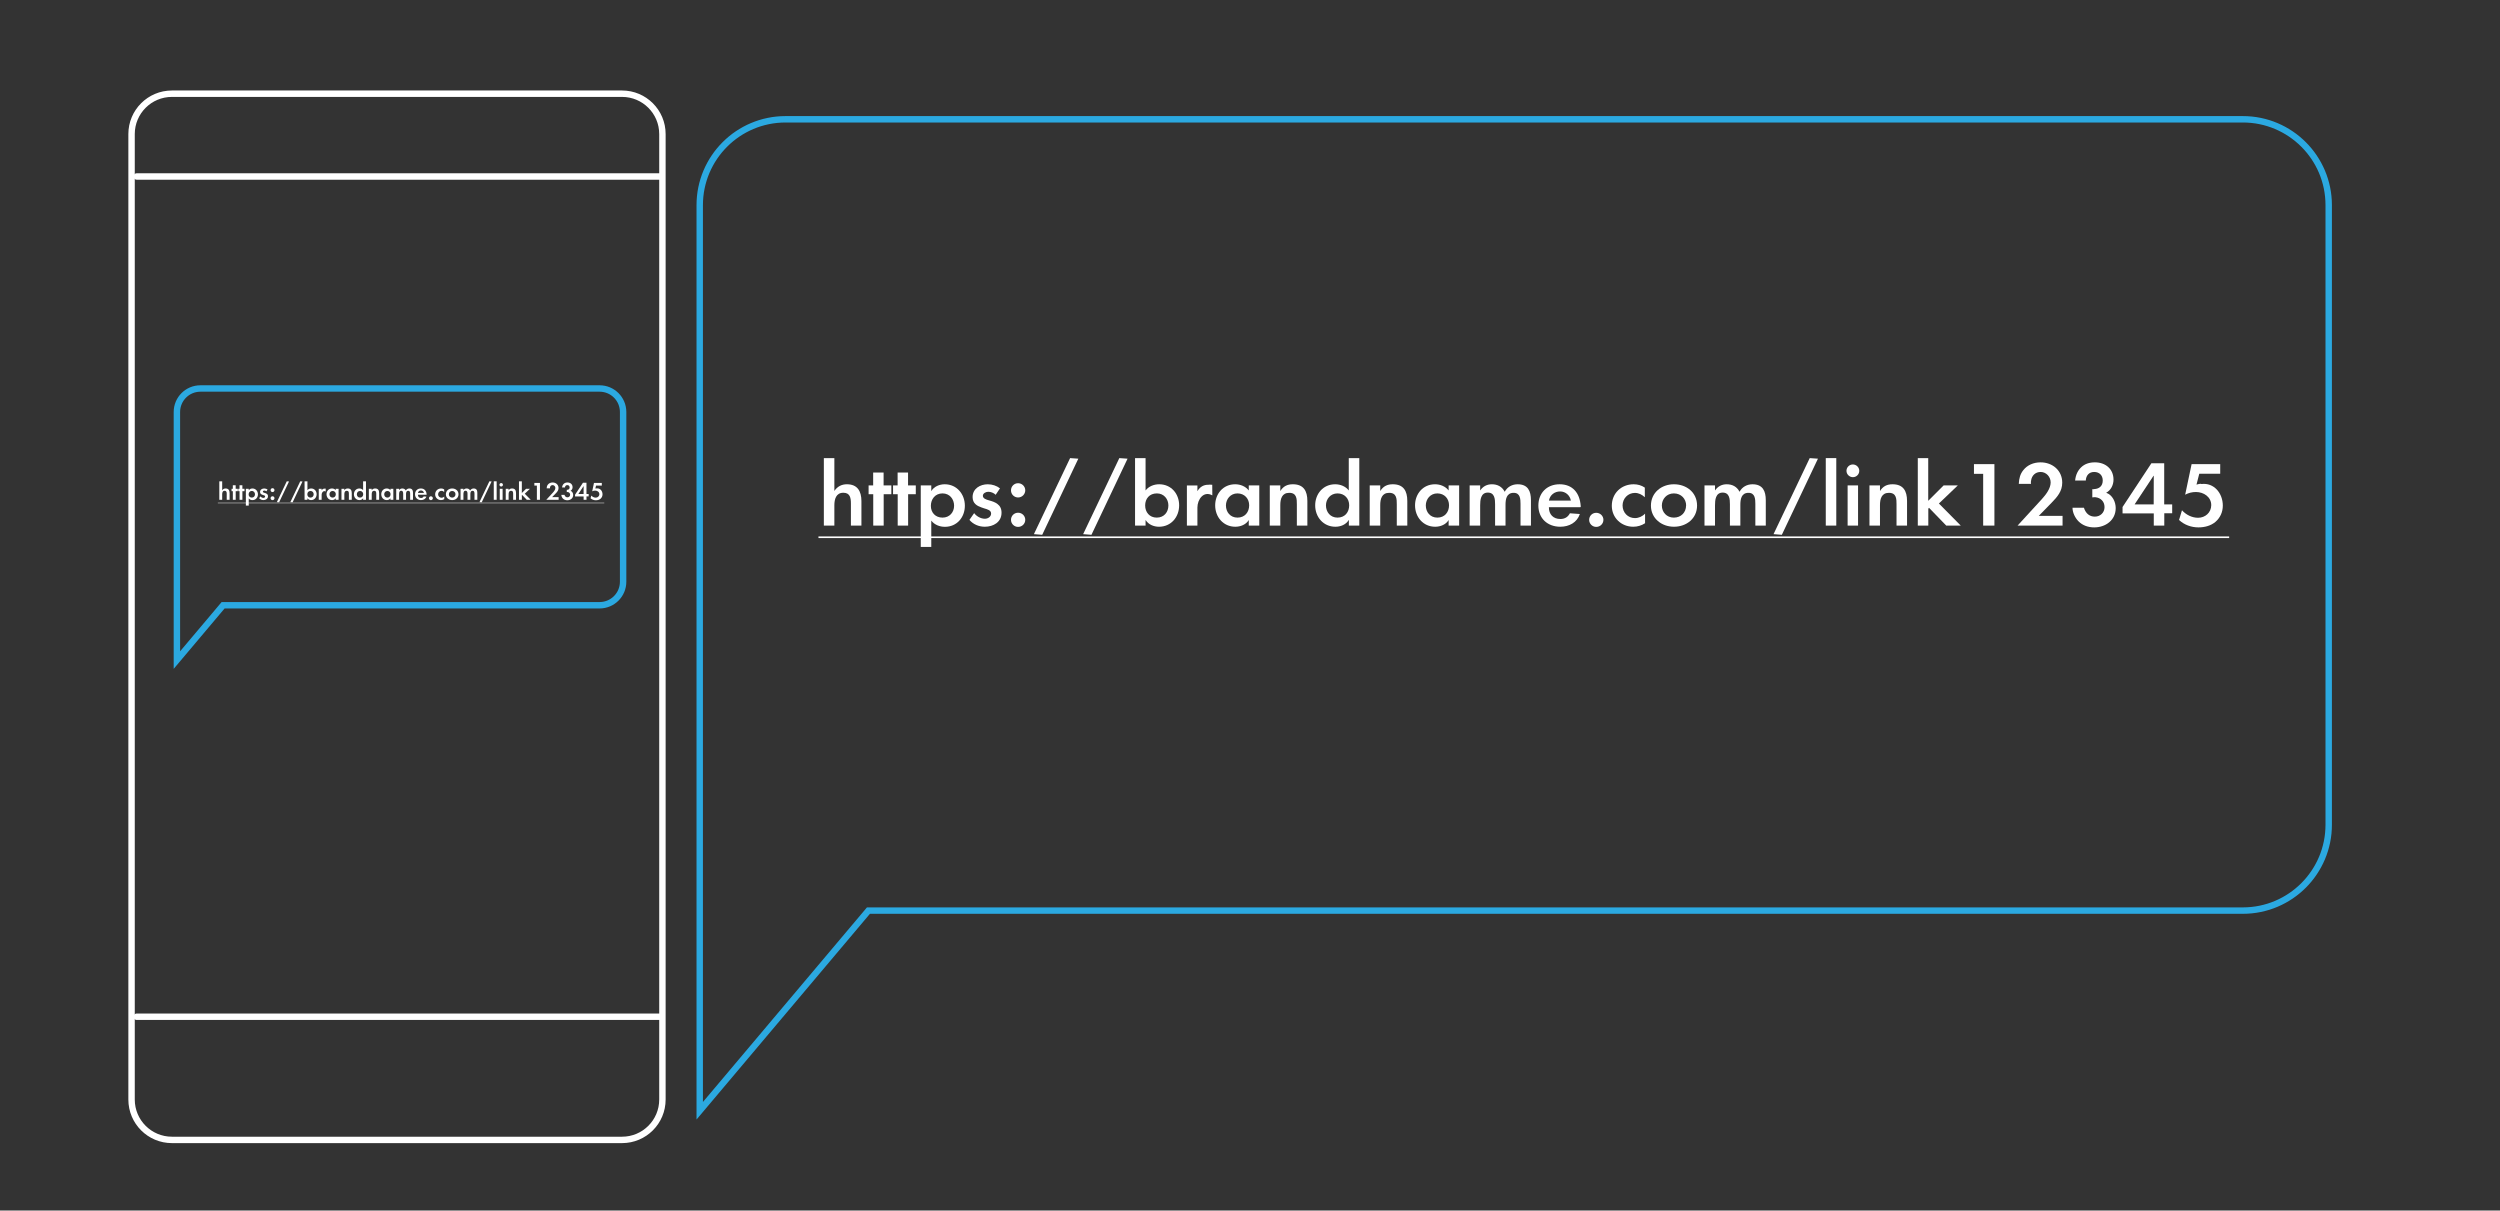 <?xml version="1.0" encoding="utf-8"?>
<!-- Generator: Adobe Illustrator 16.0.0, SVG Export Plug-In . SVG Version: 6.00 Build 0)  -->
<!DOCTYPE svg PUBLIC "-//W3C//DTD SVG 1.1//EN" "http://www.w3.org/Graphics/SVG/1.1/DTD/svg11.dtd">
<svg version="1.1" id="Layer_1" xmlns="http://www.w3.org/2000/svg" xmlns:xlink="http://www.w3.org/1999/xlink" x="0px" y="0px"
	 width="1169.053px" height="566.057px" viewBox="0 0 1169.053 566.057" enable-background="new 0 0 1169.053 566.057"
	 xml:space="preserve">
<rect x="0" y="0" width="1169.053" height="566.057" fill="#333333" stroke="none"/>
<g>
	<g>
		<path fill="none" stroke="#FFFFFF" stroke-width="3" stroke-linecap="round" stroke-miterlimit="10" d="M309.764,514.173
			c0,10.422-8.449,18.872-18.871,18.872h-210.5c-10.422,0-18.871-8.45-18.871-18.872V62.695c0-10.426,8.449-18.876,18.871-18.876
			h210.5c10.422,0,18.871,8.45,18.871,18.876V514.173z"/>
		
			<line fill="none" stroke="#FFFFFF" stroke-width="3" stroke-linecap="round" stroke-miterlimit="10" x1="63.912" y1="82.533" x2="309.251" y2="82.533"/>
		
			<line fill="none" stroke="#FFFFFF" stroke-width="3" stroke-linecap="round" stroke-miterlimit="10" x1="63.912" y1="475.456" x2="309.251" y2="475.456"/>
	</g>
	<g>
		<path fill="#FFFFFF" d="M106.019,233.711v-2.808c0-0.72-0.094-1.398-0.971-1.398c-0.929,0-1.148,0.824-1.148,1.607v2.599h-1.346
			v-8.642h1.346v4.206c0.386-0.574,0.929-0.856,1.607-0.856c1.315,0,1.858,0.845,1.858,2.161v3.131H106.019z"/>
		<path fill="#FFFFFF" d="M110.217,229.693v4.018h-1.336v-4.018h-0.595v-1.127h0.584v-1.649h1.336v1.649h0.992v1.127H110.217z"/>
		<path fill="#FFFFFF" d="M113.35,229.693v4.018h-1.336v-4.018h-0.595v-1.127h0.584v-1.649h1.336v1.649h0.992v1.127H113.35z"/>
		<path fill="#FFFFFF" d="M118.058,233.868c-0.668,0-1.336-0.261-1.743-0.793v3.371h-1.347v-7.88h1.347v0.72h0.01
			c0.344-0.584,1.043-0.866,1.711-0.866c1.545,0,2.578,1.263,2.578,2.745C120.615,232.657,119.592,233.868,118.058,233.868z
			 M117.755,229.588c-0.95,0-1.492,0.741-1.492,1.597s0.574,1.503,1.492,1.503c0.908,0,1.482-0.689,1.482-1.524
			C119.237,230.34,118.684,229.588,117.755,229.588z"/>
		<path fill="#FFFFFF" d="M123.175,233.857c-0.793,0-1.503-0.323-1.973-0.876l0.605-0.866c0.303,0.407,0.846,0.72,1.378,0.72
			c0.386,0,0.793-0.25,0.793-0.668c0-0.417-0.449-0.532-0.908-0.668c-0.115-0.031-0.219-0.073-0.334-0.115
			c-0.563-0.198-1.127-0.511-1.127-1.325c0-1.085,0.971-1.639,1.941-1.639c0.574,0,1.138,0.188,1.565,0.522l-0.553,0.824
			c-0.24-0.24-0.605-0.386-0.95-0.386c-0.292,0-0.688,0.188-0.688,0.512c0,0.365,0.47,0.501,0.772,0.584
			c0.407,0.115,0.793,0.229,1.096,0.47c0.323,0.24,0.521,0.584,0.521,1.117C125.314,233.272,124.26,233.857,123.175,233.857z"/>
		<path fill="#FFFFFF" d="M127.435,230.11c-0.501,0-0.908-0.407-0.908-0.908c0-0.511,0.396-0.918,0.908-0.918
			c0.501,0,0.918,0.407,0.918,0.908S127.946,230.11,127.435,230.11z M127.435,233.878c-0.501,0-0.908-0.407-0.908-0.908
			s0.396-0.908,0.908-0.908c0.501,0,0.918,0.396,0.918,0.908C128.354,233.471,127.946,233.878,127.435,233.878z"/>
		<path fill="#FFFFFF" d="M130.525,234.89l-1.064-0.083l4.634-9.737l1.054,0.073L130.525,234.89z"/>
		<path fill="#FFFFFF" d="M136.832,234.89l-1.064-0.083l4.634-9.737l1.054,0.073L136.832,234.89z"/>
		<path fill="#FFFFFF" d="M145.487,233.857c-0.668,0-1.347-0.271-1.712-0.856h-0.01v0.71h-1.347v-8.642h1.347v4.143
			c0.407-0.532,1.075-0.793,1.743-0.793c1.534,0,2.557,1.21,2.557,2.703S147.031,233.857,145.487,233.857z M146.687,231.133
			c0-0.814-0.564-1.544-1.472-1.544c-0.96,0-1.503,0.678-1.503,1.544c0,0.856,0.553,1.555,1.482,1.555
			C146.144,232.688,146.687,231.979,146.687,231.133z"/>
		<path fill="#FFFFFF" d="M150.405,231.404v2.307h-1.347v-5.135h1.347v0.709h0.01c0.324-0.532,0.772-0.814,1.409-0.804
			c0.01-0.01,0.031-0.01,0.083-0.01h0.156c0.115,0,0.23,0.01,0.24,0.01l0.01,1.357C151.198,229.223,150.405,230.35,150.405,231.404z
			"/>
		<path fill="#FFFFFF" d="M156.982,233.711v-0.699h-0.01c-0.344,0.574-1.043,0.845-1.711,0.845c-1.535,0-2.578-1.242-2.578-2.734
			c0-1.482,1.023-2.703,2.557-2.703c0.668,0,1.336,0.261,1.743,0.793v-0.647h1.347v5.146H156.982z M154.06,231.133
			c0,0.846,0.553,1.555,1.482,1.555c0.95,0,1.492-0.709,1.492-1.576c0-0.835-0.574-1.524-1.503-1.524
			C154.644,229.588,154.06,230.319,154.06,231.133z"/>
		<path fill="#FFFFFF" d="M163.143,233.711v-2.724c0-0.668,0-1.472-0.971-1.472c-0.95,0-1.148,0.783-1.148,1.576v2.62h-1.346v-5.146
			h1.346v0.72c0.386-0.616,0.897-0.866,1.607-0.866c1.367,0,1.858,0.845,1.858,2.14v3.152H163.143z"/>
		<path fill="#FFFFFF" d="M169.804,233.711v-0.71h-0.021c-0.344,0.585-1.033,0.856-1.701,0.856c-1.544,0-2.588-1.242-2.588-2.734
			c0-1.482,1.023-2.703,2.557-2.703c0.668,0,1.336,0.261,1.743,0.793v-4.143h1.346v8.642H169.804z M168.353,229.588
			c-0.908,0-1.482,0.73-1.482,1.534c0,0.845,0.553,1.565,1.482,1.565c0.96,0,1.493-0.709,1.493-1.576
			c0-0.835-0.564-1.524-1.503-1.524H168.353z"/>
		<path fill="#FFFFFF" d="M175.943,233.711v-2.724c0-0.668,0-1.472-0.971-1.472c-0.95,0-1.148,0.783-1.148,1.576v2.62h-1.346v-5.146
			h1.346v0.72c0.386-0.616,0.897-0.866,1.607-0.866c1.367,0,1.858,0.845,1.858,2.14v3.152H175.943z"/>
		<path fill="#FFFFFF" d="M182.583,233.711v-0.699h-0.01c-0.344,0.574-1.043,0.845-1.711,0.845c-1.535,0-2.578-1.242-2.578-2.734
			c0-1.482,1.023-2.703,2.557-2.703c0.668,0,1.336,0.261,1.743,0.793v-0.647h1.347v5.146H182.583z M179.661,231.133
			c0,0.846,0.553,1.555,1.482,1.555c0.95,0,1.492-0.709,1.492-1.576c0-0.835-0.574-1.524-1.503-1.524
			C180.246,229.588,179.661,230.319,179.661,231.133z"/>
		<path fill="#FFFFFF" d="M191.792,233.711v-2.766c0-0.626-0.031-1.43-0.877-1.43c-0.929,0-1.043,0.835-1.043,1.545v2.651h-1.336
			v-2.724c0-0.668-0.052-1.503-0.929-1.503c-0.908,0-0.981,0.96-0.981,1.628v2.599h-1.346v-5.146h1.346v0.647
			c0.365-0.532,0.877-0.793,1.503-0.793c0.71,0,1.305,0.303,1.639,0.96c0.334-0.626,0.96-0.96,1.66-0.96
			c1.315,0,1.701,0.876,1.701,2.035v3.256H191.792z"/>
		<path fill="#FFFFFF" d="M199.498,231.3c0,0.031-0.042,0.021-0.042,0.052h-4.029c-0.011,0.929,0.563,1.514,1.472,1.514
			c0.553,0,0.96-0.24,1.221-0.731l1.273,0.094c-0.365,1.096-1.377,1.628-2.505,1.628c-1.639,0-2.808-1.075-2.808-2.713
			c0-1.618,1.106-2.724,2.724-2.724c1.67,0,2.578,1.127,2.693,2.745c0.01,0.011,0.01,0.032,0.01,0.073v0.063H199.498z
			 M198.246,230.517c-0.115-0.657-0.668-1.179-1.378-1.179c-0.72,0-1.315,0.47-1.43,1.169h2.797L198.246,230.517z"/>
		<path fill="#FFFFFF" d="M201.494,233.878c-0.501,0-0.908-0.407-0.908-0.897c0-0.512,0.397-0.908,0.908-0.908
			c0.501,0,0.918,0.396,0.918,0.897S202.005,233.878,201.494,233.878z"/>
		<path fill="#FFFFFF" d="M206.233,233.857c-1.534,0-2.745-1.148-2.745-2.682c0-1.597,1.21-2.755,2.797-2.755
			c0.512,0,1.002,0.136,1.43,0.428v1.232c-0.366-0.334-0.783-0.553-1.273-0.553c-0.887,0-1.576,0.72-1.576,1.607
			c0,0.898,0.668,1.618,1.586,1.618c0.47,0,0.95-0.209,1.294-0.574v1.231C207.277,233.711,206.766,233.857,206.233,233.857z"/>
		<path fill="#FFFFFF" d="M211.455,233.857c-1.587,0-2.954-1.064-2.954-2.703c0-1.66,1.347-2.734,2.943-2.734
			c1.618,0,2.964,1.054,2.964,2.724C214.408,232.803,213.051,233.857,211.455,233.857z M213.009,231.154
			c0-0.866-0.637-1.565-1.576-1.565c-0.918,0-1.534,0.72-1.534,1.555c0,0.845,0.616,1.544,1.534,1.544
			c0.929,0,1.565-0.668,1.565-1.544L213.009,231.154z"/>
		<path fill="#FFFFFF" d="M221.873,233.711v-2.766c0-0.626-0.031-1.43-0.877-1.43c-0.929,0-1.043,0.835-1.043,1.545v2.651h-1.336
			v-2.724c0-0.668-0.052-1.503-0.929-1.503c-0.908,0-0.981,0.96-0.981,1.628v2.599h-1.346v-5.146h1.346v0.647
			c0.365-0.532,0.877-0.793,1.503-0.793c0.71,0,1.305,0.303,1.639,0.96c0.334-0.626,0.96-0.96,1.66-0.96
			c1.315,0,1.701,0.876,1.701,2.035v3.256H221.873z"/>
		<path fill="#FFFFFF" d="M225.269,234.89l-1.064-0.083l4.634-9.737l1.054,0.073L225.269,234.89z"/>
		<path fill="#FFFFFF" d="M230.897,233.711v-8.642h1.346v8.642H230.897z"/>
		<path fill="#FFFFFF" d="M234.374,227.511c-0.449,0-0.825-0.365-0.825-0.814c0-0.438,0.355-0.814,0.814-0.814
			c0.449,0,0.825,0.365,0.825,0.814S234.822,227.511,234.374,227.511z M233.695,233.711v-5.146h1.336v5.146H233.695z"/>
		<path fill="#FFFFFF" d="M239.958,233.711v-2.724c0-0.668,0-1.472-0.971-1.472c-0.95,0-1.148,0.783-1.148,1.576v2.62h-1.346v-5.146
			h1.346v0.72c0.386-0.616,0.897-0.866,1.607-0.866c1.367,0,1.858,0.845,1.858,2.14v3.152H239.958z"/>
		<path fill="#FFFFFF" d="M246.327,233.711l-2.203-2.275l-0.094,0.104v2.171h-1.346v-8.642h1.336v5.469l1.973-1.973h1.816
			l-2.421,2.317l2.797,2.829H246.327z"/>
		<path fill="#FFFFFF" d="M251.058,233.711v-6.627h-1.18v-1.242h2.62v7.87H251.058z"/>
		<path fill="#FFFFFF" d="M258.408,225.612c1.534,0,2.776,1.043,2.776,2.599c0,0.553-0.157,1.013-0.407,1.419
			c-0.25,0.417-0.584,0.772-0.95,1.148l-1.649,1.69h3.047v1.242h-5.761l3.11-3.392c0.511-0.563,1.127-1.357,1.127-2.14
			c0-0.709-0.564-1.336-1.284-1.336c-0.678,0-1.138,0.47-1.221,1.096c-0.032,0.136-0.042,0.271-0.011,0.428h-1.565
			c0.031-0.71,0.188-1.284,0.595-1.774c0.501-0.626,1.284-0.981,2.202-0.981H258.408z"/>
		<path fill="#FFFFFF" d="M265.289,233.94c-0.793,0-1.503-0.25-2.036-0.793c-0.407-0.417-0.751-1.085-0.751-1.722h1.461
			c0.24,0.751,0.73,1.138,1.398,1.138c0.689,0,1.242-0.501,1.242-1.221s-0.501-1.19-1.159-1.263c-0.115-0.011-0.25,0-0.407,0.021
			v-1.054c0.052,0,0.219,0.021,0.25-0.01c0.626-0.031,1.085-0.386,1.085-1.096c0-0.668-0.438-1.096-1.096-1.096
			c-0.668,0-1.043,0.459-1.075,1.096h-1.367c0.073-0.741,0.354-1.294,0.783-1.701c0.438-0.418,1.022-0.626,1.753-0.626
			c1.336,0,2.379,0.835,2.379,2.212c0,0.668-0.313,1.347-0.939,1.681c0.804,0.282,1.221,1.169,1.221,1.962
			C268.034,233.012,266.74,233.94,265.289,233.94z"/>
		<path fill="#FFFFFF" d="M274.257,232.135v1.576h-1.346v-1.565h-3.998v-0.814l3.695-5.604h1.639v5.271h1.023v1.138H274.257z
			 M272.911,227.334h-0.031l-2.411,3.643l0.011,0.021h2.421L272.911,227.334z"/>
		<path fill="#FFFFFF" d="M280.814,233.231c-0.584,0.501-1.388,0.709-2.181,0.709c-0.918,0-1.816-0.323-2.484-0.95l0.375-1.242
			c0.532,0.584,1.273,0.96,2.066,0.96c0.908,0,1.681-0.668,1.681-1.618c0-1.054-0.971-1.68-1.952-1.68
			c-0.491,0-0.939,0.104-1.388,0.344l0.824-3.914h3.664v1.232h-2.682l-0.355,1.388c0.115-0.031,0.553-0.156,0.637-0.073
			c1.597-0.198,2.734,1.169,2.734,2.766C281.753,231.989,281.409,232.719,280.814,233.231z"/>
		<path fill="#FFFFFF" d="M101.865,235.308V235.1H282.57v0.208H101.865z"/>
	</g>
	
		<path fill-rule="evenodd" clip-rule="evenodd" fill="none" stroke="#2BA9E1" stroke-width="3" stroke-linecap="round" stroke-miterlimit="10" d="
		M280.385,181.665H93.719c-6.075,0-11,4.925-11,11v61.247v18.117v36.639l21.611-25.639h176.055c6.075,0,11-4.925,11-11v-79.363
		C291.385,186.59,286.46,181.665,280.385,181.665z"/>
	<g>
		<path fill="#FFFFFF" d="M397.902,245.78v-10.253c0-2.63-0.342-5.107-3.544-5.107c-3.392,0-4.193,3.011-4.193,5.869v9.492h-4.917
			v-31.56h4.917v15.36c1.411-2.096,3.393-3.125,5.871-3.125c4.802,0,6.784,3.088,6.784,7.89v11.435H397.902z"/>
		<path fill="#FFFFFF" d="M413.226,231.105v14.675h-4.879v-14.675h-2.172v-4.116h2.135v-6.022h4.879v6.022h3.621v4.116H413.226z"/>
		<path fill="#FFFFFF" d="M424.66,231.105v14.675h-4.879v-14.675h-2.172v-4.116h2.134v-6.022h4.879v6.022h3.621v4.116H424.66z"/>
		<path fill="#FFFFFF" d="M441.851,246.352c-2.439,0-4.878-0.952-6.365-2.897v12.312h-4.917v-28.778h4.917v2.63h0.038
			c1.258-2.134,3.812-3.163,6.251-3.163c5.641,0,9.414,4.612,9.414,10.024C451.188,241.93,447.453,246.352,441.851,246.352z
			 M440.746,230.725c-3.468,0-5.452,2.706-5.452,5.832s2.097,5.489,5.452,5.489c3.315,0,5.412-2.516,5.412-5.565
			C446.157,233.469,444.137,230.725,440.746,230.725z"/>
		<path fill="#FFFFFF" d="M460.527,246.313c-2.896,0-5.489-1.182-7.203-3.202l2.209-3.164c1.106,1.487,3.088,2.63,5.032,2.63
			c1.41,0,2.896-0.915,2.896-2.439c0-1.525-1.638-1.944-3.316-2.439c-0.419-0.114-0.8-0.267-1.219-0.419
			c-2.059-0.724-4.117-1.868-4.117-4.841c0-3.964,3.544-5.983,7.089-5.983c2.097,0,4.154,0.686,5.718,1.905l-2.021,3.012
			c-0.877-0.877-2.21-1.41-3.469-1.41c-1.067,0-2.516,0.685-2.516,1.867c0,1.334,1.715,1.829,2.821,2.134
			c1.486,0.419,2.896,0.839,4.002,1.715c1.182,0.877,1.905,2.134,1.905,4.078C468.341,244.179,464.491,246.313,460.527,246.313z"/>
		<path fill="#FFFFFF" d="M476.079,232.63c-1.83,0-3.317-1.486-3.317-3.316c0-1.868,1.449-3.354,3.317-3.354
			c1.83,0,3.354,1.486,3.354,3.316C479.433,231.105,477.946,232.63,476.079,232.63z M476.079,246.39
			c-1.83,0-3.317-1.486-3.317-3.316c0-1.829,1.449-3.316,3.317-3.316c1.83,0,3.354,1.449,3.354,3.316
			C479.433,244.903,477.946,246.39,476.079,246.39z"/>
		<path fill="#FFFFFF" d="M487.361,250.087l-3.887-0.305l16.923-35.562l3.849,0.267L487.361,250.087z"/>
		<path fill="#FFFFFF" d="M510.383,250.087l-3.888-0.305l16.923-35.562l3.85,0.267L510.383,250.087z"/>
		<path fill="#FFFFFF" d="M541.98,246.313c-2.439,0-4.917-0.991-6.251-3.125h-0.039v2.592h-4.917v-31.56h4.917v15.132
			c1.486-1.943,3.926-2.896,6.365-2.896c5.604,0,9.338,4.421,9.338,9.872S547.622,246.313,541.98,246.313z M546.363,236.366
			c0-2.973-2.058-5.641-5.374-5.641c-3.507,0-5.488,2.478-5.488,5.641c0,3.125,2.019,5.679,5.412,5.679
			C544.381,242.045,546.363,239.452,546.363,236.366z"/>
		<path fill="#FFFFFF" d="M559.935,237.356v8.424h-4.917v-18.753h4.917v2.592h0.037c1.182-1.943,2.821-2.974,5.146-2.935
			c0.037-0.039,0.114-0.039,0.305-0.039h0.572c0.419,0,0.837,0.039,0.876,0.039l0.038,4.956
			C562.83,229.39,559.935,233.507,559.935,237.356z"/>
		<path fill="#FFFFFF" d="M583.947,245.78v-2.554h-0.039c-1.258,2.096-3.812,3.087-6.25,3.087c-5.603,0-9.415-4.536-9.415-9.986
			c0-5.413,3.735-9.872,9.338-9.872c2.438,0,4.878,0.954,6.366,2.896v-2.363h4.916v18.792H583.947z M573.274,236.366
			c0,3.086,2.021,5.679,5.412,5.679c3.468,0,5.451-2.593,5.451-5.756c0-3.049-2.097-5.564-5.488-5.564
			C575.409,230.725,573.274,233.393,573.274,236.366z"/>
		<path fill="#FFFFFF" d="M606.436,245.78v-9.949c0-2.439,0-5.374-3.545-5.374c-3.469,0-4.193,2.858-4.193,5.755v9.567h-4.917
			v-18.792h4.917v2.63c1.411-2.248,3.278-3.163,5.871-3.163c4.992,0,6.784,3.088,6.784,7.813v11.512H606.436z"/>
		<path fill="#FFFFFF" d="M630.753,245.78v-2.592h-0.076c-1.258,2.134-3.774,3.125-6.214,3.125c-5.64,0-9.452-4.536-9.452-9.986
			c0-5.413,3.736-9.872,9.338-9.872c2.439,0,4.879,0.954,6.366,2.896V214.22h4.917v31.56H630.753z M625.455,230.725
			c-3.315,0-5.411,2.668-5.411,5.603c0,3.087,2.019,5.718,5.411,5.718c3.507,0,5.451-2.593,5.451-5.756
			c0-3.049-2.058-5.564-5.489-5.564H625.455z"/>
		<path fill="#FFFFFF" d="M653.166,245.78v-9.949c0-2.439,0-5.374-3.545-5.374c-3.468,0-4.193,2.858-4.193,5.755v9.567h-4.917
			v-18.792h4.917v2.63c1.411-2.248,3.279-3.163,5.87-3.163c4.993,0,6.784,3.088,6.784,7.813v11.512H653.166z"/>
		<path fill="#FFFFFF" d="M677.408,245.78v-2.554h-0.039c-1.258,2.096-3.811,3.087-6.25,3.087c-5.603,0-9.415-4.536-9.415-9.986
			c0-5.413,3.735-9.872,9.338-9.872c2.439,0,4.878,0.954,6.366,2.896v-2.363h4.916v18.792H677.408z M666.736,236.366
			c0,3.086,2.021,5.679,5.412,5.679c3.468,0,5.451-2.593,5.451-5.756c0-3.049-2.097-5.564-5.489-5.564
			C668.87,230.725,666.736,233.393,666.736,236.366z"/>
		<path fill="#FFFFFF" d="M711.026,245.78v-10.101c0-2.287-0.115-5.221-3.203-5.221c-3.391,0-3.81,3.049-3.81,5.64v9.682h-4.879
			v-9.949c0-2.439-0.191-5.488-3.393-5.488c-3.316,0-3.583,3.506-3.583,5.945v9.492h-4.917v-18.792h4.917v2.363
			c1.334-1.943,3.202-2.896,5.488-2.896c2.592,0,4.764,1.104,5.984,3.507c1.22-2.287,3.507-3.507,6.06-3.507
			c4.803,0,6.214,3.202,6.214,7.432v11.893H711.026z"/>
		<path fill="#FFFFFF" d="M739.156,236.975c0,0.115-0.152,0.076-0.152,0.191h-14.712c-0.039,3.392,2.058,5.526,5.373,5.526
			c2.021,0,3.507-0.876,4.46-2.668l4.649,0.342c-1.333,4.002-5.03,5.947-9.147,5.947c-5.984,0-10.253-3.926-10.253-9.91
			c0-5.908,4.04-9.948,9.948-9.948c6.098,0,9.415,4.117,9.834,10.024c0.039,0.038,0.039,0.114,0.039,0.267v0.229H739.156z
			 M734.582,234.117c-0.419-2.402-2.439-4.308-5.031-4.308c-2.63,0-4.803,1.715-5.222,4.269h10.215L734.582,234.117z"/>
		<path fill="#FFFFFF" d="M746.437,246.39c-1.83,0-3.316-1.486-3.316-3.278c0-1.867,1.448-3.316,3.316-3.316
			c1.829,0,3.354,1.449,3.354,3.278C749.791,244.903,748.304,246.39,746.437,246.39z"/>
		<path fill="#FFFFFF" d="M763.741,246.313c-5.603,0-10.025-4.193-10.025-9.796c0-5.832,4.422-10.062,10.216-10.062
			c1.867,0,3.659,0.495,5.222,1.563v4.497c-1.334-1.22-2.859-2.02-4.65-2.02c-3.24,0-5.755,2.63-5.755,5.87
			c0,3.277,2.439,5.908,5.793,5.908c1.715,0,3.468-0.763,4.726-2.096v4.497C767.552,245.78,765.685,246.313,763.741,246.313z"/>
		<path fill="#FFFFFF" d="M782.798,246.313c-5.794,0-10.787-3.888-10.787-9.873c0-6.06,4.917-9.985,10.748-9.985
			c5.908,0,10.825,3.849,10.825,9.948C793.584,242.464,788.63,246.313,782.798,246.313z M788.478,236.441
			c0-3.163-2.326-5.716-5.755-5.716c-3.354,0-5.604,2.629-5.604,5.679c0,3.087,2.25,5.642,5.604,5.642
			c3.391,0,5.717-2.439,5.717-5.642L788.478,236.441z"/>
		<path fill="#FFFFFF" d="M820.838,245.78v-10.101c0-2.287-0.115-5.221-3.201-5.221c-3.392,0-3.813,3.049-3.813,5.64v9.682h-4.878
			v-9.949c0-2.439-0.19-5.488-3.392-5.488c-3.316,0-3.583,3.506-3.583,5.945v9.492h-4.917v-18.792h4.917v2.363
			c1.334-1.943,3.202-2.896,5.489-2.896c2.592,0,4.765,1.104,5.984,3.507c1.22-2.287,3.507-3.507,6.061-3.507
			c4.803,0,6.212,3.202,6.212,7.432v11.893H820.838z"/>
		<path fill="#FFFFFF" d="M833.226,250.087l-3.887-0.305l16.923-35.562l3.85,0.267L833.226,250.087z"/>
		<path fill="#FFFFFF" d="M853.771,245.78v-31.56h4.916v31.56H853.771z"/>
		<path fill="#FFFFFF" d="M866.464,223.14c-1.64,0-3.012-1.334-3.012-2.973c0-1.601,1.297-2.974,2.974-2.974
			c1.639,0,3.011,1.334,3.011,2.974C869.437,221.805,868.103,223.14,866.464,223.14z M863.986,245.78v-18.792h4.879v18.792H863.986z
			"/>
		<path fill="#FFFFFF" d="M886.854,245.78v-9.949c0-2.439,0-5.374-3.544-5.374c-3.469,0-4.193,2.858-4.193,5.755v9.567h-4.917
			v-18.792h4.917v2.63c1.411-2.248,3.278-3.163,5.87-3.163c4.993,0,6.784,3.088,6.784,7.813v11.512H886.854z"/>
		<path fill="#FFFFFF" d="M910.105,245.78l-8.042-8.309l-0.343,0.38v7.929h-4.917v-31.56h4.879v19.973l7.204-7.204h6.633
			l-8.843,8.462l10.215,10.33H910.105z"/>
		<path fill="#FFFFFF" d="M927.372,245.78v-24.204h-4.307v-4.536h9.567v28.739H927.372z"/>
		<path fill="#FFFFFF" d="M954.206,216.203c5.603,0,10.138,3.811,10.138,9.49c0,2.021-0.571,3.697-1.486,5.184
			c-0.915,1.524-2.134,2.82-3.468,4.192l-6.023,6.175h11.131v4.536h-21.04l11.357-12.388c1.868-2.059,4.116-4.955,4.116-7.813
			c0-2.593-2.058-4.879-4.688-4.879c-2.478,0-4.155,1.715-4.46,4.002c-0.114,0.495-0.152,0.991-0.039,1.563h-5.716
			c0.114-2.592,0.685-4.688,2.172-6.479c1.83-2.288,4.688-3.583,8.042-3.583H954.206z"/>
		<path fill="#FFFFFF" d="M979.324,246.619c-2.896,0-5.488-0.915-7.432-2.897c-1.486-1.524-2.745-3.964-2.745-6.289h5.336
			c0.876,2.745,2.668,4.154,5.108,4.154c2.515,0,4.536-1.83,4.536-4.459c0-2.63-1.83-4.346-4.231-4.612
			c-0.419-0.038-0.914,0-1.487,0.077v-3.851c0.191,0,0.8,0.076,0.915-0.038c2.287-0.114,3.964-1.41,3.964-4.002
			c0-2.439-1.6-4.002-4.001-4.002c-2.439,0-3.812,1.676-3.926,4.002h-4.993c0.266-2.707,1.296-4.727,2.858-6.213
			c1.601-1.525,3.736-2.287,6.403-2.287c4.879,0,8.69,3.049,8.69,8.081c0,2.438-1.143,4.917-3.43,6.137
			c2.935,1.029,4.46,4.269,4.46,7.166C989.35,243.227,984.622,246.619,979.324,246.619z"/>
		<path fill="#FFFFFF" d="M1012.065,240.024v5.756h-4.916v-5.718h-14.6v-2.973l13.493-20.468h5.985v19.248h3.734v4.155H1012.065z
			 M1007.149,222.492h-0.115l-8.805,13.301l0.038,0.077h8.843L1007.149,222.492z"/>
		<path fill="#FFFFFF" d="M1036.002,244.026c-2.135,1.83-5.068,2.593-7.965,2.593c-3.354,0-6.633-1.182-9.072-3.469l1.373-4.536
			c1.943,2.134,4.65,3.506,7.547,3.506c3.315,0,6.136-2.439,6.136-5.907c0-3.851-3.545-6.137-7.128-6.137
			c-1.792,0-3.43,0.382-5.068,1.258l3.011-14.293h13.378v4.497h-9.796l-1.296,5.07c0.419-0.114,2.021-0.572,2.326-0.267
			c5.831-0.725,9.985,4.269,9.985,10.1C1039.433,239.49,1038.175,242.159,1036.002,244.026z"/>
		<path fill="#FFFFFF" d="M382.733,251.61v-0.761h659.674v0.761H382.733z"/>
	</g>
	
		<path fill-rule="evenodd" clip-rule="evenodd" fill="none" stroke="#2BA9E1" stroke-width="3" stroke-linecap="round" stroke-miterlimit="10" d="
		M1048.797,55.784H367.363c-22.177,0-40.156,17.978-40.156,40.156v223.583v66.137v133.75l78.895-93.594h642.696
		c22.179,0,40.156-17.979,40.156-40.156V95.94C1088.953,73.762,1070.976,55.784,1048.797,55.784z"/>
</g>
</svg>
